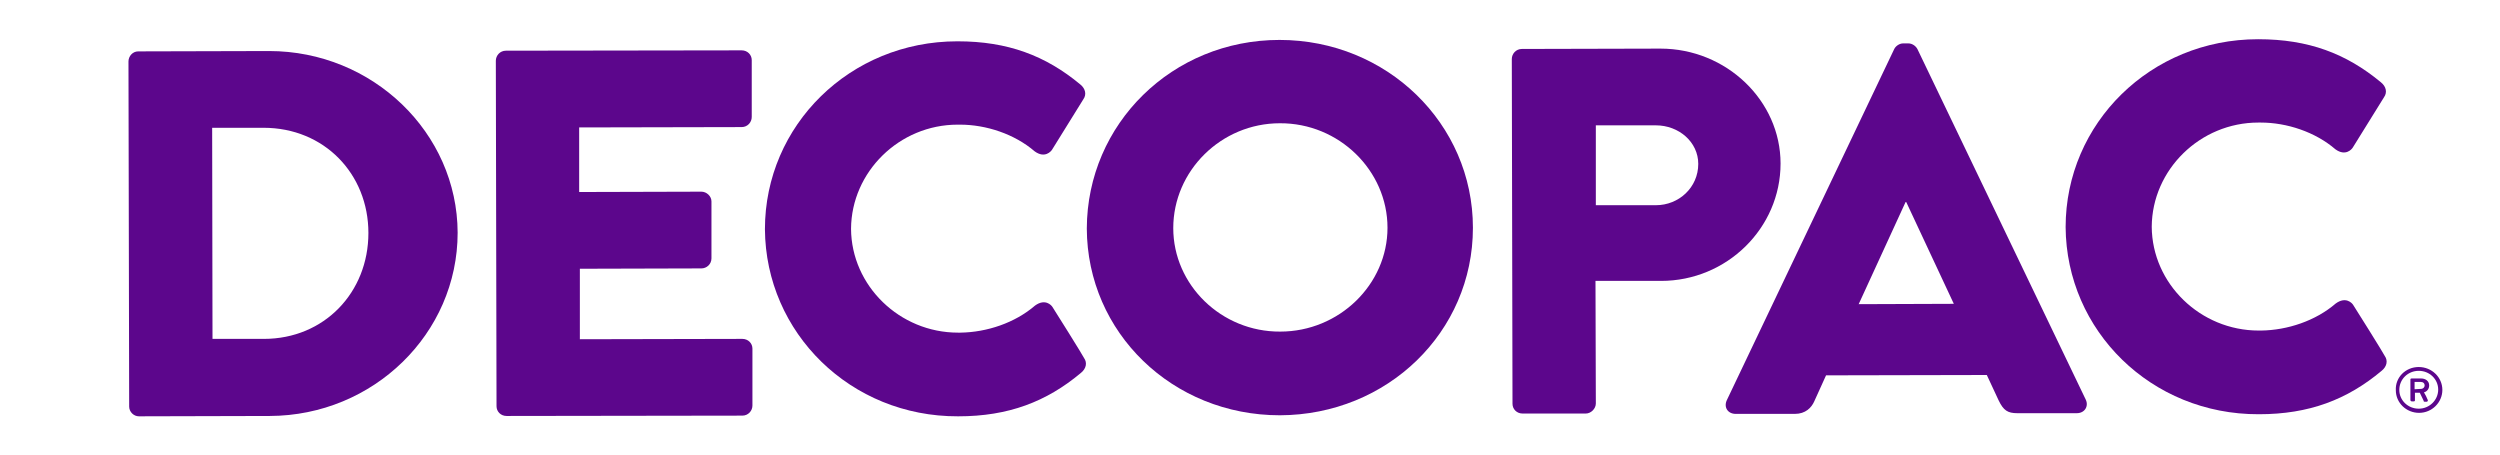 <?xml version="1.0" encoding="utf-8"?>
<!-- Generator: Adobe Illustrator 24.2.0, SVG Export Plug-In . SVG Version: 6.00 Build 0)  -->
<svg version="1.1" xmlns="http://www.w3.org/2000/svg" xmlns:xlink="http://www.w3.org/1999/xlink" x="0px" y="0px"
	 viewBox="0 0 720 131" style="enable-background:new 0 0 720 131;" xml:space="preserve">
<style type="text/css">
	.st0{fill:#5C068C;}
</style>
<g>
	<path class="st0" d="M696.6,105.7c3.7,0,6.8,2.9,6.8,6.6c0,3.6-3,6.6-6.7,6.6c-3.7,0-6.7-2.9-6.7-6.5
		C689.8,108.7,692.8,105.7,696.6,105.7z M696.6,117.7c3.1,0,5.6-2.5,5.6-5.5c0-3-2.5-5.4-5.6-5.4c-3.1,0-5.6,2.4-5.6,5.5
		C691,115.3,693.5,117.7,696.6,117.7z M694.2,109.3c0-0.2,0.1-0.3,0.4-0.3l2.7,0c1.2,0,2.3,0.7,2.3,2s-1,1.9-1.5,2
		c0.4,0.7,0.8,1.4,1.1,2.2c0.1,0.2-0.1,0.5-0.3,0.5l-0.6,0c-0.2,0-0.3-0.1-0.3-0.3l-1.1-2.3l-1.4,0l0,2.2c0,0.2-0.1,0.3-0.4,0.3
		l-0.5,0c-0.2,0-0.4-0.2-0.4-0.3L694.2,109.3z M697.2,112c0.7,0,1.1-0.5,1.1-1c0-0.6-0.4-1-1.1-1l-1.8,0l0,2.1L697.2,112z"/>
	<path class="st0" d="M368.5,11.5c30.9,0,55.7,24.1,55.7,54.1c0,30-24.6,53.9-55.6,54c-30.9,0-55.5-23.8-55.6-53.8
		C313.1,35.7,337.6,11.5,368.5,11.5z M368.7,95.5c17,0,30.9-13.6,30.9-29.9c0-16.5-14-30.2-31-30.1c-16.9,0-30.7,13.7-30.7,30.2
		C337.9,82.1,351.8,95.6,368.7,95.5z"/>
	<path class="st0" d="M37,17.7c0-1.5,1.2-2.9,2.8-2.9l37.7-0.1c29.8,0,54.2,23.5,54.3,52.3c0,29.1-24.3,52.7-54.1,52.8l-37.7,0.1
		c-1.5,0-2.8-1.3-2.8-2.8L37,17.7z M76,97.6c17.4,0,30.1-13.4,30.1-30.5c0-17-12.7-30.3-30.2-30.3l-14.8,0l0.1,60.8L76,97.6z"/>
	<path class="st0" d="M142.8,17.5c0-1.5,1.2-2.9,2.9-2.9l67.9-0.1c1.7,0,2.9,1.3,2.9,2.8l0,16.4c0,1.5-1.2,2.9-2.9,2.9l-46.8,0.1
		l0,18.6l35.2-0.1c1.5,0,2.9,1.3,2.9,2.8l0,16.4c0,1.7-1.4,2.9-2.9,2.9L167,77.4l0,20.3l46.8-0.1c1.7,0,2.9,1.3,2.9,2.8l0,16.4
		c0,1.5-1.2,2.9-2.9,2.9l-67.9,0.1c-1.7,0-2.9-1.3-2.9-2.8L142.8,17.5z"/>
	<path class="st0" d="M435.4,17c0-1.5,1.2-2.9,2.9-2.9l39.9-0.1c19,0,34.6,15,34.6,33.1c0,18.6-15.5,33.8-34.4,33.8l-18.9,0
		l0.1,35.3c0,1.5-1.4,2.9-2.9,2.9l-18.2,0c-1.7,0-2.9-1.3-2.9-2.8L435.4,17z M476.9,59.1c6.6,0,12.2-5.1,12.2-11.9
		c0-6.3-5.6-11.1-12.2-11.1l-17.3,0l0,23L476.9,59.1z"/>
	<path class="st0" d="M600.7,115.1l-48.5-101c-0.5-0.9-1.5-1.6-2.6-1.6l-1.5,0c-1.1,0-2.2,0.8-2.6,1.7l-48.2,101.1
		c-0.9,2,0.3,3.9,2.6,3.9l17,0c3.1,0,4.8-1.8,5.6-3.6l3.4-7.5l46.3-0.1l3.4,7.3c1.4,2.9,2.6,3.7,5.4,3.7l17.1,0
		C600.4,119,601.6,117,600.7,115.1z M535.3,87.6l13.5-29.4l0.2,0l13.7,29.3L535.3,87.6z"/>
	<path class="st0" d="M303.1,88.4c-0.3-0.5-2.1-2.5-5-0.4c-5.8,5-13.9,7.7-21.5,7.8c-0.2,0-0.7,0-0.7,0c-16.8,0-30.7-13.5-30.8-29.9
		c0.1-16.4,13.9-30,30.7-30c0,0,0.5,0,0.7,0c7.5,0,15.7,2.7,21.5,7.7c2.9,2.1,4.7,0,5-0.5c0.3-0.5,9-14.5,9-14.5
		c1-1.4,0.6-3.1-0.9-4.3c-10-8.3-20.9-12.4-35.3-12.4v0c0,0,0,0-0.1,0c-30.9,0-55.4,24.2-55.4,54.1c0.2,29.9,24.7,54,55.6,53.9
		c0,0,0,0,0.1,0l0,0c14.4,0,25.4-4.2,35.3-12.5c1.5-1.2,1.9-2.9,0.9-4.3C312.2,102.9,303.4,88.8,303.1,88.4z"/>
	<path class="st0" d="M677.7,87.8c-0.3-0.5-2.1-2.5-5-0.4c-5.8,5-13.9,7.7-21.5,7.8c-0.2,0-0.7,0-0.7,0c-16.8,0-30.7-13.5-30.8-29.9
		c0.1-16.4,13.9-30,30.7-30c0,0,0.5,0,0.7,0c7.5,0,15.7,2.7,21.5,7.7c2.9,2.1,4.7,0,5-0.5s9-14.5,9-14.5c1-1.4,0.6-3.1-0.9-4.3
		c-10-8.3-20.9-12.4-35.3-12.4v0c0,0,0,0-0.1,0c-30.9,0-55.4,24.2-55.4,54.1c0.2,29.9,24.7,54,55.6,53.9c0,0,0,0,0.1,0v0
		c14.4,0,25.4-4.2,35.3-12.5c1.5-1.2,1.9-2.9,0.9-4.3C686.8,102.3,678,88.2,677.7,87.8z"/>
</g>
</svg>
